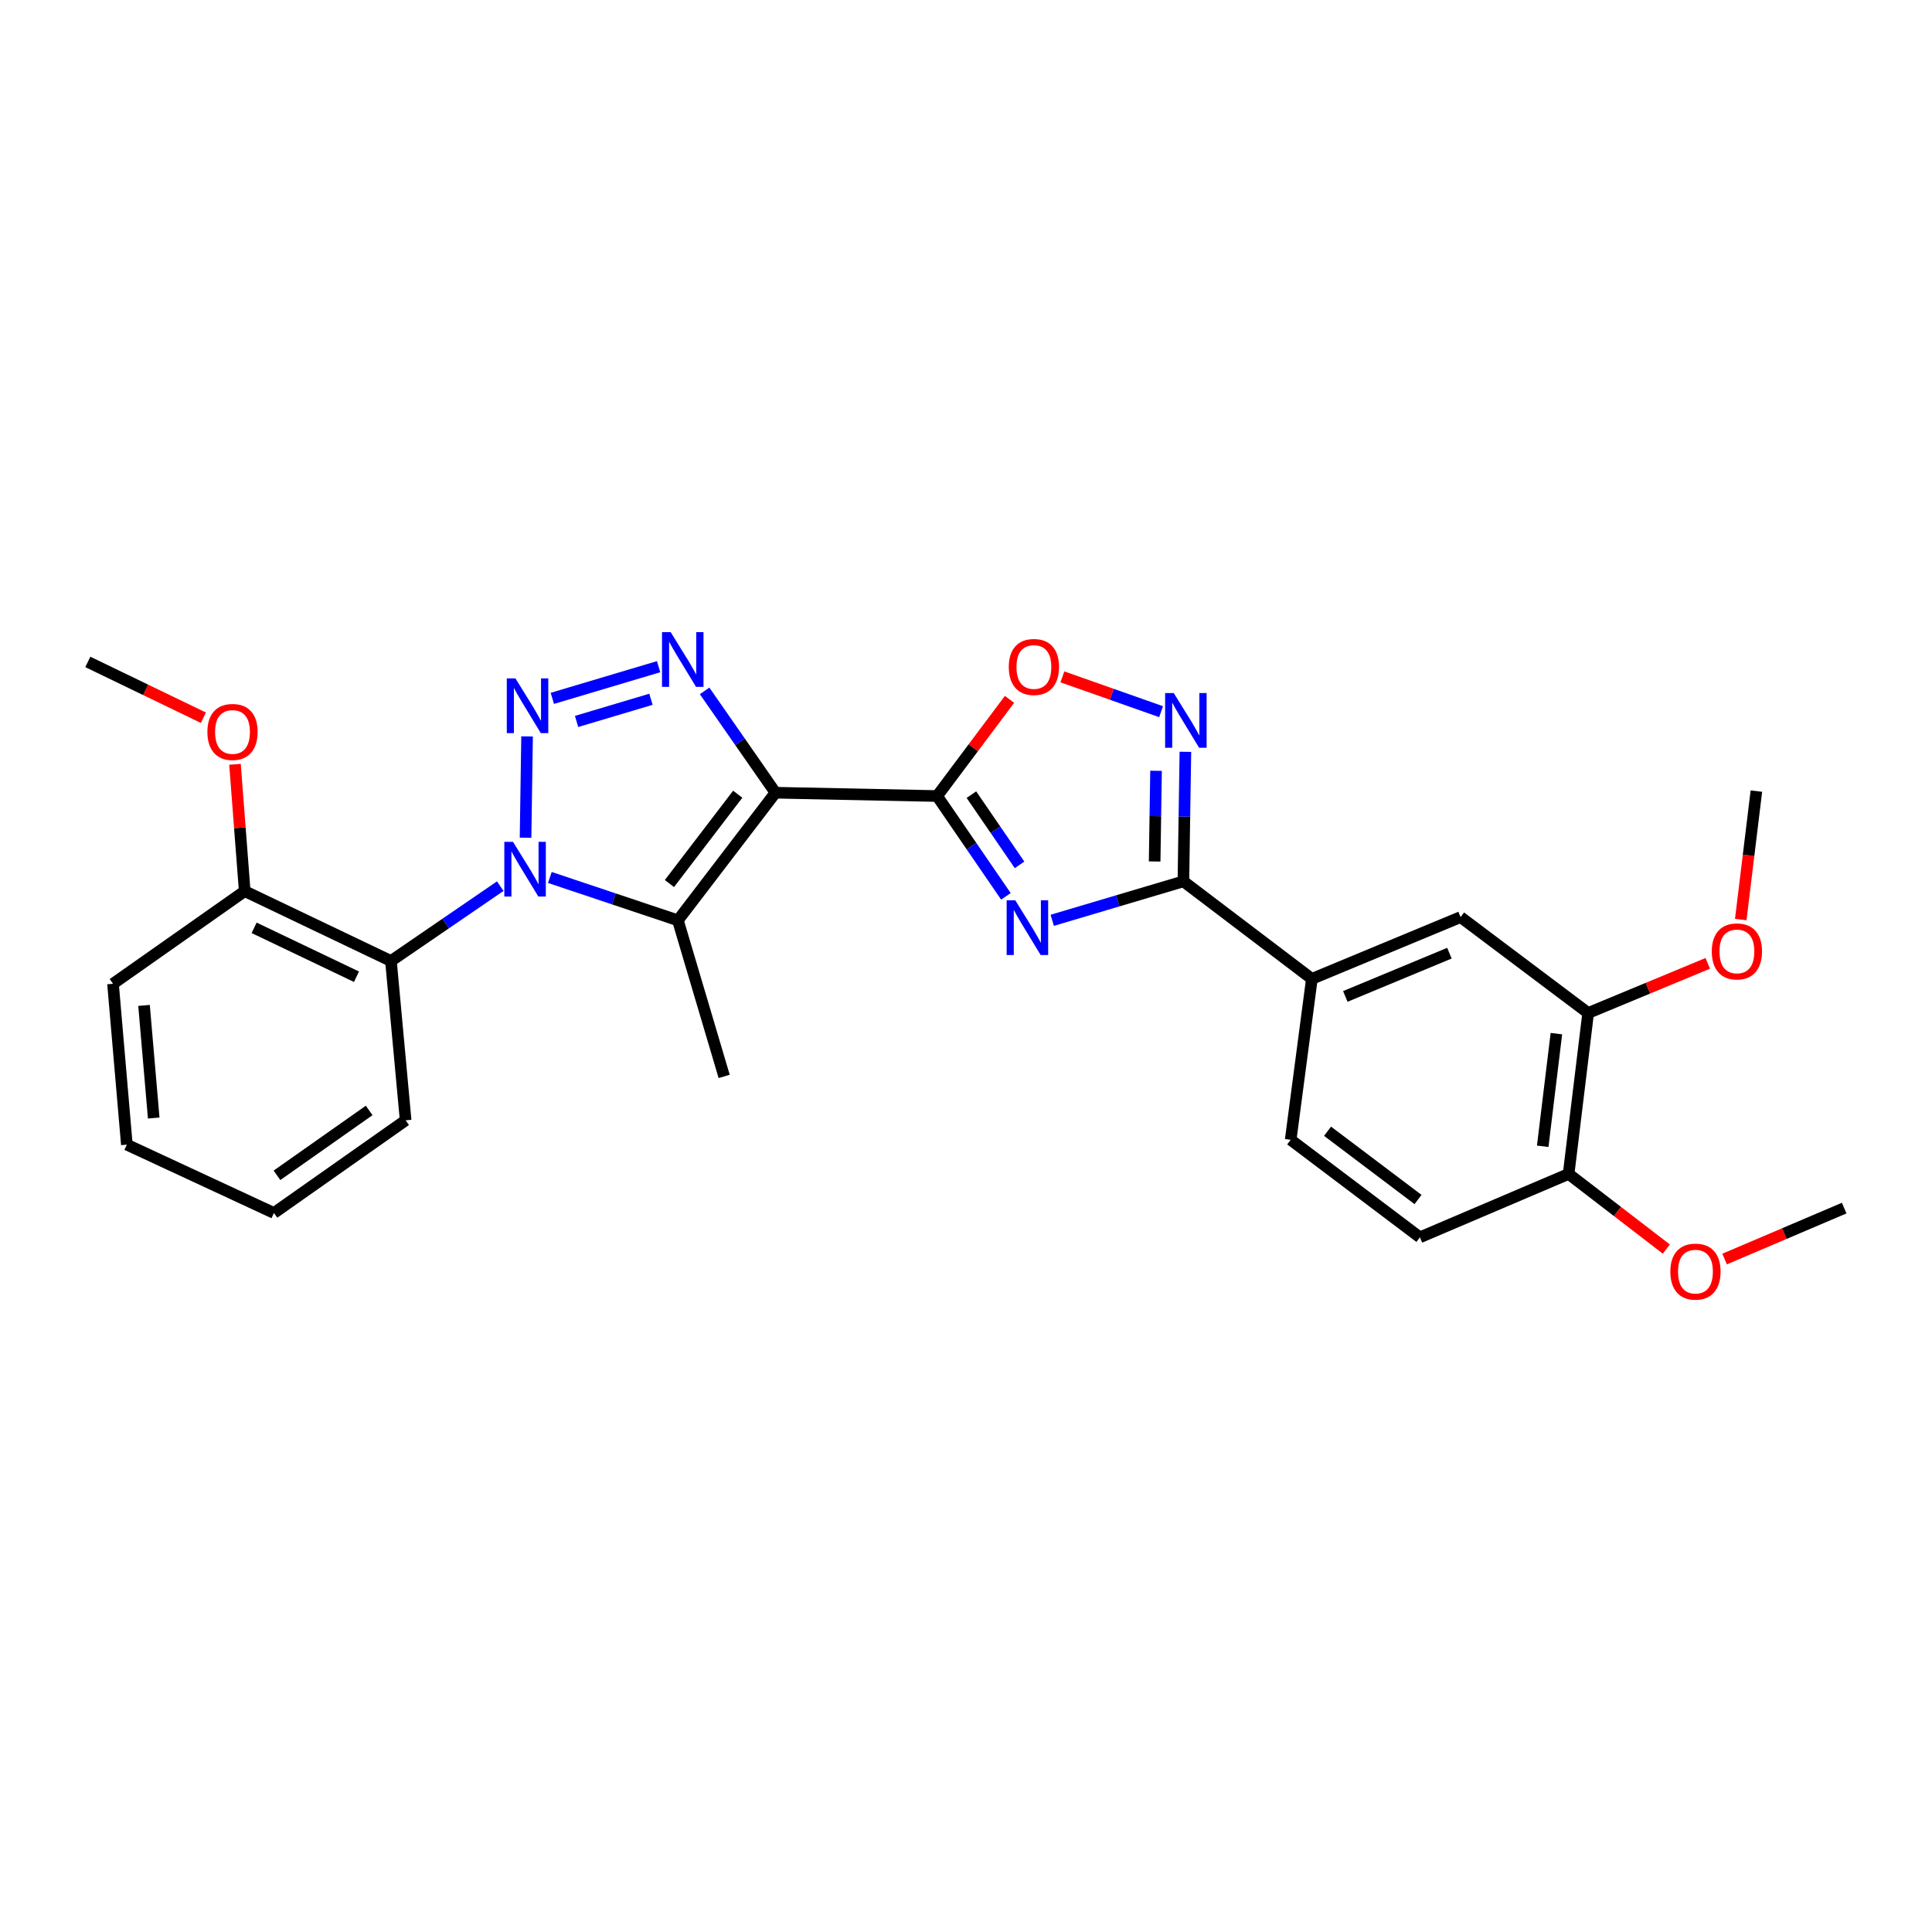 <?xml version='1.0' encoding='iso-8859-1'?>
<svg version='1.1' baseProfile='full'
              xmlns='http://www.w3.org/2000/svg'
                      xmlns:rdkit='http://www.rdkit.org/xml'
                      xmlns:xlink='http://www.w3.org/1999/xlink'
                  xml:space='preserve'
width='1000px' height='1000px' viewBox='0 0 1000 1000'>
<!-- END OF HEADER -->
<rect style='opacity:1.0;fill:#FFFFFF;stroke:none' width='1000' height='1000' x='0' y='0'> </rect>
<path class='bond-2' d='M 401.367,410.308 L 485.055,412.029' style='fill:none;fill-rule:evenodd;stroke:#000000;stroke-width:6px;stroke-linecap:butt;stroke-linejoin:miter;stroke-opacity:1' />
<path class='bond-3' d='M 401.367,410.308 L 350.868,476.362' style='fill:none;fill-rule:evenodd;stroke:#000000;stroke-width:6px;stroke-linecap:butt;stroke-linejoin:miter;stroke-opacity:1' />
<path class='bond-3' d='M 381.847,411.084 L 346.498,457.321' style='fill:none;fill-rule:evenodd;stroke:#000000;stroke-width:6px;stroke-linecap:butt;stroke-linejoin:miter;stroke-opacity:1' />
<path class='bond-4' d='M 401.367,410.308 L 383.035,383.958' style='fill:none;fill-rule:evenodd;stroke:#000000;stroke-width:6px;stroke-linecap:butt;stroke-linejoin:miter;stroke-opacity:1' />
<path class='bond-4' d='M 383.035,383.958 L 364.703,357.608' style='fill:none;fill-rule:evenodd;stroke:#0000FF;stroke-width:6px;stroke-linecap:butt;stroke-linejoin:miter;stroke-opacity:1' />
<path class='bond-0' d='M 284.6,454.174 L 317.734,465.268' style='fill:none;fill-rule:evenodd;stroke:#0000FF;stroke-width:6px;stroke-linecap:butt;stroke-linejoin:miter;stroke-opacity:1' />
<path class='bond-0' d='M 317.734,465.268 L 350.868,476.362' style='fill:none;fill-rule:evenodd;stroke:#000000;stroke-width:6px;stroke-linecap:butt;stroke-linejoin:miter;stroke-opacity:1' />
<path class='bond-9' d='M 258.932,458.674 L 230.643,478.044' style='fill:none;fill-rule:evenodd;stroke:#0000FF;stroke-width:6px;stroke-linecap:butt;stroke-linejoin:miter;stroke-opacity:1' />
<path class='bond-9' d='M 230.643,478.044 L 202.355,497.413' style='fill:none;fill-rule:evenodd;stroke:#000000;stroke-width:6px;stroke-linecap:butt;stroke-linejoin:miter;stroke-opacity:1' />
<path class='bond-28' d='M 272.021,433.606 L 272.813,381.166' style='fill:none;fill-rule:evenodd;stroke:#0000FF;stroke-width:6px;stroke-linecap:butt;stroke-linejoin:miter;stroke-opacity:1' />
<path class='bond-1' d='M 285.889,361.472 L 340.89,345.075' style='fill:none;fill-rule:evenodd;stroke:#0000FF;stroke-width:6px;stroke-linecap:butt;stroke-linejoin:miter;stroke-opacity:1' />
<path class='bond-1' d='M 298.435,373.422 L 336.936,361.944' style='fill:none;fill-rule:evenodd;stroke:#0000FF;stroke-width:6px;stroke-linecap:butt;stroke-linejoin:miter;stroke-opacity:1' />
<path class='bond-5' d='M 485.055,412.029 L 502.857,437.987' style='fill:none;fill-rule:evenodd;stroke:#000000;stroke-width:6px;stroke-linecap:butt;stroke-linejoin:miter;stroke-opacity:1' />
<path class='bond-5' d='M 502.857,437.987 L 520.659,463.945' style='fill:none;fill-rule:evenodd;stroke:#0000FF;stroke-width:6px;stroke-linecap:butt;stroke-linejoin:miter;stroke-opacity:1' />
<path class='bond-5' d='M 502.796,411.312 L 515.258,429.483' style='fill:none;fill-rule:evenodd;stroke:#000000;stroke-width:6px;stroke-linecap:butt;stroke-linejoin:miter;stroke-opacity:1' />
<path class='bond-5' d='M 515.258,429.483 L 527.719,447.654' style='fill:none;fill-rule:evenodd;stroke:#0000FF;stroke-width:6px;stroke-linecap:butt;stroke-linejoin:miter;stroke-opacity:1' />
<path class='bond-8' d='M 485.055,412.029 L 503.791,387.01' style='fill:none;fill-rule:evenodd;stroke:#000000;stroke-width:6px;stroke-linecap:butt;stroke-linejoin:miter;stroke-opacity:1' />
<path class='bond-8' d='M 503.791,387.01 L 522.527,361.99' style='fill:none;fill-rule:evenodd;stroke:#FF0000;stroke-width:6px;stroke-linecap:butt;stroke-linejoin:miter;stroke-opacity:1' />
<path class='bond-17' d='M 350.868,476.362 L 374.827,557.143' style='fill:none;fill-rule:evenodd;stroke:#000000;stroke-width:6px;stroke-linecap:butt;stroke-linejoin:miter;stroke-opacity:1' />
<path class='bond-6' d='M 544.632,476.355 L 578.579,466.271' style='fill:none;fill-rule:evenodd;stroke:#0000FF;stroke-width:6px;stroke-linecap:butt;stroke-linejoin:miter;stroke-opacity:1' />
<path class='bond-6' d='M 578.579,466.271 L 612.525,456.187' style='fill:none;fill-rule:evenodd;stroke:#000000;stroke-width:6px;stroke-linecap:butt;stroke-linejoin:miter;stroke-opacity:1' />
<path class='bond-10' d='M 612.525,456.187 L 679.021,506.661' style='fill:none;fill-rule:evenodd;stroke:#000000;stroke-width:6px;stroke-linecap:butt;stroke-linejoin:miter;stroke-opacity:1' />
<path class='bond-29' d='M 612.525,456.187 L 613.04,422.661' style='fill:none;fill-rule:evenodd;stroke:#000000;stroke-width:6px;stroke-linecap:butt;stroke-linejoin:miter;stroke-opacity:1' />
<path class='bond-29' d='M 613.04,422.661 L 613.554,389.135' style='fill:none;fill-rule:evenodd;stroke:#0000FF;stroke-width:6px;stroke-linecap:butt;stroke-linejoin:miter;stroke-opacity:1' />
<path class='bond-29' d='M 597.645,445.899 L 598.005,422.43' style='fill:none;fill-rule:evenodd;stroke:#000000;stroke-width:6px;stroke-linecap:butt;stroke-linejoin:miter;stroke-opacity:1' />
<path class='bond-29' d='M 598.005,422.43 L 598.365,398.962' style='fill:none;fill-rule:evenodd;stroke:#0000FF;stroke-width:6px;stroke-linecap:butt;stroke-linejoin:miter;stroke-opacity:1' />
<path class='bond-7' d='M 600.978,368.367 L 575.434,359.355' style='fill:none;fill-rule:evenodd;stroke:#0000FF;stroke-width:6px;stroke-linecap:butt;stroke-linejoin:miter;stroke-opacity:1' />
<path class='bond-7' d='M 575.434,359.355 L 549.89,350.343' style='fill:none;fill-rule:evenodd;stroke:#FF0000;stroke-width:6px;stroke-linecap:butt;stroke-linejoin:miter;stroke-opacity:1' />
<path class='bond-13' d='M 202.355,497.413 L 126.662,461.25' style='fill:none;fill-rule:evenodd;stroke:#000000;stroke-width:6px;stroke-linecap:butt;stroke-linejoin:miter;stroke-opacity:1' />
<path class='bond-13' d='M 184.519,505.557 L 131.533,480.242' style='fill:none;fill-rule:evenodd;stroke:#000000;stroke-width:6px;stroke-linecap:butt;stroke-linejoin:miter;stroke-opacity:1' />
<path class='bond-19' d='M 202.355,497.413 L 209.957,579.865' style='fill:none;fill-rule:evenodd;stroke:#000000;stroke-width:6px;stroke-linecap:butt;stroke-linejoin:miter;stroke-opacity:1' />
<path class='bond-11' d='M 679.021,506.661 L 755.993,474.683' style='fill:none;fill-rule:evenodd;stroke:#000000;stroke-width:6px;stroke-linecap:butt;stroke-linejoin:miter;stroke-opacity:1' />
<path class='bond-11' d='M 696.336,515.75 L 750.216,493.365' style='fill:none;fill-rule:evenodd;stroke:#000000;stroke-width:6px;stroke-linecap:butt;stroke-linejoin:miter;stroke-opacity:1' />
<path class='bond-15' d='M 679.021,506.661 L 668.053,589.956' style='fill:none;fill-rule:evenodd;stroke:#000000;stroke-width:6px;stroke-linecap:butt;stroke-linejoin:miter;stroke-opacity:1' />
<path class='bond-12' d='M 755.993,474.683 L 822.03,524.329' style='fill:none;fill-rule:evenodd;stroke:#000000;stroke-width:6px;stroke-linecap:butt;stroke-linejoin:miter;stroke-opacity:1' />
<path class='bond-18' d='M 822.03,524.329 L 852.982,511.479' style='fill:none;fill-rule:evenodd;stroke:#000000;stroke-width:6px;stroke-linecap:butt;stroke-linejoin:miter;stroke-opacity:1' />
<path class='bond-18' d='M 852.982,511.479 L 883.934,498.63' style='fill:none;fill-rule:evenodd;stroke:#FF0000;stroke-width:6px;stroke-linecap:butt;stroke-linejoin:miter;stroke-opacity:1' />
<path class='bond-31' d='M 822.03,524.329 L 811.913,607.625' style='fill:none;fill-rule:evenodd;stroke:#000000;stroke-width:6px;stroke-linecap:butt;stroke-linejoin:miter;stroke-opacity:1' />
<path class='bond-31' d='M 805.585,535.011 L 798.504,593.317' style='fill:none;fill-rule:evenodd;stroke:#000000;stroke-width:6px;stroke-linecap:butt;stroke-linejoin:miter;stroke-opacity:1' />
<path class='bond-20' d='M 126.662,461.25 L 124.148,428.425' style='fill:none;fill-rule:evenodd;stroke:#000000;stroke-width:6px;stroke-linecap:butt;stroke-linejoin:miter;stroke-opacity:1' />
<path class='bond-20' d='M 124.148,428.425 L 121.635,395.601' style='fill:none;fill-rule:evenodd;stroke:#FF0000;stroke-width:6px;stroke-linecap:butt;stroke-linejoin:miter;stroke-opacity:1' />
<path class='bond-22' d='M 126.662,461.25 L 58.495,509.2' style='fill:none;fill-rule:evenodd;stroke:#000000;stroke-width:6px;stroke-linecap:butt;stroke-linejoin:miter;stroke-opacity:1' />
<path class='bond-14' d='M 811.913,607.625 L 734.941,640.438' style='fill:none;fill-rule:evenodd;stroke:#000000;stroke-width:6px;stroke-linecap:butt;stroke-linejoin:miter;stroke-opacity:1' />
<path class='bond-21' d='M 811.913,607.625 L 837.204,627.071' style='fill:none;fill-rule:evenodd;stroke:#000000;stroke-width:6px;stroke-linecap:butt;stroke-linejoin:miter;stroke-opacity:1' />
<path class='bond-21' d='M 837.204,627.071 L 862.495,646.518' style='fill:none;fill-rule:evenodd;stroke:#FF0000;stroke-width:6px;stroke-linecap:butt;stroke-linejoin:miter;stroke-opacity:1' />
<path class='bond-16' d='M 668.053,589.956 L 734.941,640.438' style='fill:none;fill-rule:evenodd;stroke:#000000;stroke-width:6px;stroke-linecap:butt;stroke-linejoin:miter;stroke-opacity:1' />
<path class='bond-16' d='M 687.144,585.526 L 733.966,620.864' style='fill:none;fill-rule:evenodd;stroke:#000000;stroke-width:6px;stroke-linecap:butt;stroke-linejoin:miter;stroke-opacity:1' />
<path class='bond-23' d='M 901.014,475.96 L 905.057,442.717' style='fill:none;fill-rule:evenodd;stroke:#FF0000;stroke-width:6px;stroke-linecap:butt;stroke-linejoin:miter;stroke-opacity:1' />
<path class='bond-23' d='M 905.057,442.717 L 909.101,409.473' style='fill:none;fill-rule:evenodd;stroke:#000000;stroke-width:6px;stroke-linecap:butt;stroke-linejoin:miter;stroke-opacity:1' />
<path class='bond-26' d='M 209.957,579.865 L 141.79,627.841' style='fill:none;fill-rule:evenodd;stroke:#000000;stroke-width:6px;stroke-linecap:butt;stroke-linejoin:miter;stroke-opacity:1' />
<path class='bond-26' d='M 191.078,574.765 L 143.361,608.348' style='fill:none;fill-rule:evenodd;stroke:#000000;stroke-width:6px;stroke-linecap:butt;stroke-linejoin:miter;stroke-opacity:1' />
<path class='bond-24' d='M 105.267,371.492 L 75.361,357.051' style='fill:none;fill-rule:evenodd;stroke:#FF0000;stroke-width:6px;stroke-linecap:butt;stroke-linejoin:miter;stroke-opacity:1' />
<path class='bond-24' d='M 75.361,357.051 L 45.455,342.61' style='fill:none;fill-rule:evenodd;stroke:#000000;stroke-width:6px;stroke-linecap:butt;stroke-linejoin:miter;stroke-opacity:1' />
<path class='bond-25' d='M 892.657,651.677 L 923.601,638.493' style='fill:none;fill-rule:evenodd;stroke:#FF0000;stroke-width:6px;stroke-linecap:butt;stroke-linejoin:miter;stroke-opacity:1' />
<path class='bond-25' d='M 923.601,638.493 L 954.545,625.31' style='fill:none;fill-rule:evenodd;stroke:#000000;stroke-width:6px;stroke-linecap:butt;stroke-linejoin:miter;stroke-opacity:1' />
<path class='bond-30' d='M 58.495,509.2 L 65.654,592.471' style='fill:none;fill-rule:evenodd;stroke:#000000;stroke-width:6px;stroke-linecap:butt;stroke-linejoin:miter;stroke-opacity:1' />
<path class='bond-30' d='M 74.55,520.403 L 79.562,578.692' style='fill:none;fill-rule:evenodd;stroke:#000000;stroke-width:6px;stroke-linecap:butt;stroke-linejoin:miter;stroke-opacity:1' />
<path class='bond-27' d='M 141.79,627.841 L 65.654,592.471' style='fill:none;fill-rule:evenodd;stroke:#000000;stroke-width:6px;stroke-linecap:butt;stroke-linejoin:miter;stroke-opacity:1' />
<path  class='atom-1' d='M 265.515 435.72
L 274.795 450.72
Q 275.715 452.2, 277.195 454.88
Q 278.675 457.56, 278.755 457.72
L 278.755 435.72
L 282.515 435.72
L 282.515 464.04
L 278.635 464.04
L 268.675 447.64
Q 267.515 445.72, 266.275 443.52
Q 265.075 441.32, 264.715 440.64
L 264.715 464.04
L 261.035 464.04
L 261.035 435.72
L 265.515 435.72
' fill='#0000FF'/>
<path  class='atom-2' d='M 266.793 351.138
L 276.073 366.138
Q 276.993 367.618, 278.473 370.298
Q 279.953 372.978, 280.033 373.138
L 280.033 351.138
L 283.793 351.138
L 283.793 379.458
L 279.913 379.458
L 269.953 363.058
Q 268.793 361.138, 267.553 358.938
Q 266.353 356.738, 265.993 356.058
L 265.993 379.458
L 262.313 379.458
L 262.313 351.138
L 266.793 351.138
' fill='#0000FF'/>
<path  class='atom-5' d='M 347.131 327.188
L 356.411 342.188
Q 357.331 343.668, 358.811 346.348
Q 360.291 349.028, 360.371 349.188
L 360.371 327.188
L 364.131 327.188
L 364.131 355.508
L 360.251 355.508
L 350.291 339.108
Q 349.131 337.188, 347.891 334.988
Q 346.691 332.788, 346.331 332.108
L 346.331 355.508
L 342.651 355.508
L 342.651 327.188
L 347.131 327.188
' fill='#0000FF'/>
<path  class='atom-6' d='M 525.526 466.011
L 534.806 481.011
Q 535.726 482.491, 537.206 485.171
Q 538.686 487.851, 538.766 488.011
L 538.766 466.011
L 542.526 466.011
L 542.526 494.331
L 538.646 494.331
L 528.686 477.931
Q 527.526 476.011, 526.286 473.811
Q 525.086 471.611, 524.726 470.931
L 524.726 494.331
L 521.046 494.331
L 521.046 466.011
L 525.526 466.011
' fill='#0000FF'/>
<path  class='atom-8' d='M 607.543 358.732
L 616.823 373.732
Q 617.743 375.212, 619.223 377.892
Q 620.703 380.572, 620.783 380.732
L 620.783 358.732
L 624.543 358.732
L 624.543 387.052
L 620.663 387.052
L 610.703 370.652
Q 609.543 368.732, 608.303 366.532
Q 607.103 364.332, 606.743 363.652
L 606.743 387.052
L 603.063 387.052
L 603.063 358.732
L 607.543 358.732
' fill='#0000FF'/>
<path  class='atom-9' d='M 522.144 345.221
Q 522.144 338.421, 525.504 334.621
Q 528.864 330.821, 535.144 330.821
Q 541.424 330.821, 544.784 334.621
Q 548.144 338.421, 548.144 345.221
Q 548.144 352.101, 544.744 356.021
Q 541.344 359.901, 535.144 359.901
Q 528.904 359.901, 525.504 356.021
Q 522.144 352.141, 522.144 345.221
M 535.144 356.701
Q 539.464 356.701, 541.784 353.821
Q 544.144 350.901, 544.144 345.221
Q 544.144 339.661, 541.784 336.861
Q 539.464 334.021, 535.144 334.021
Q 530.824 334.021, 528.464 336.821
Q 526.144 339.621, 526.144 345.221
Q 526.144 350.941, 528.464 353.821
Q 530.824 356.701, 535.144 356.701
' fill='#FF0000'/>
<path  class='atom-19' d='M 886.018 492.448
Q 886.018 485.648, 889.378 481.848
Q 892.738 478.048, 899.018 478.048
Q 905.298 478.048, 908.658 481.848
Q 912.018 485.648, 912.018 492.448
Q 912.018 499.328, 908.618 503.248
Q 905.218 507.128, 899.018 507.128
Q 892.778 507.128, 889.378 503.248
Q 886.018 499.368, 886.018 492.448
M 899.018 503.928
Q 903.338 503.928, 905.658 501.048
Q 908.018 498.128, 908.018 492.448
Q 908.018 486.888, 905.658 484.088
Q 903.338 481.248, 899.018 481.248
Q 894.698 481.248, 892.338 484.048
Q 890.018 486.848, 890.018 492.448
Q 890.018 498.168, 892.338 501.048
Q 894.698 503.928, 899.018 503.928
' fill='#FF0000'/>
<path  class='atom-21' d='M 107.346 378.853
Q 107.346 372.053, 110.706 368.253
Q 114.066 364.453, 120.346 364.453
Q 126.626 364.453, 129.986 368.253
Q 133.346 372.053, 133.346 378.853
Q 133.346 385.733, 129.946 389.653
Q 126.546 393.533, 120.346 393.533
Q 114.106 393.533, 110.706 389.653
Q 107.346 385.773, 107.346 378.853
M 120.346 390.333
Q 124.666 390.333, 126.986 387.453
Q 129.346 384.533, 129.346 378.853
Q 129.346 373.293, 126.986 370.493
Q 124.666 367.653, 120.346 367.653
Q 116.026 367.653, 113.666 370.453
Q 111.346 373.253, 111.346 378.853
Q 111.346 384.573, 113.666 387.453
Q 116.026 390.333, 120.346 390.333
' fill='#FF0000'/>
<path  class='atom-22' d='M 864.565 658.186
Q 864.565 651.386, 867.925 647.586
Q 871.285 643.786, 877.565 643.786
Q 883.845 643.786, 887.205 647.586
Q 890.565 651.386, 890.565 658.186
Q 890.565 665.066, 887.165 668.986
Q 883.765 672.866, 877.565 672.866
Q 871.325 672.866, 867.925 668.986
Q 864.565 665.106, 864.565 658.186
M 877.565 669.666
Q 881.885 669.666, 884.205 666.786
Q 886.565 663.866, 886.565 658.186
Q 886.565 652.626, 884.205 649.826
Q 881.885 646.986, 877.565 646.986
Q 873.245 646.986, 870.885 649.786
Q 868.565 652.586, 868.565 658.186
Q 868.565 663.906, 870.885 666.786
Q 873.245 669.666, 877.565 669.666
' fill='#FF0000'/>
</svg>

